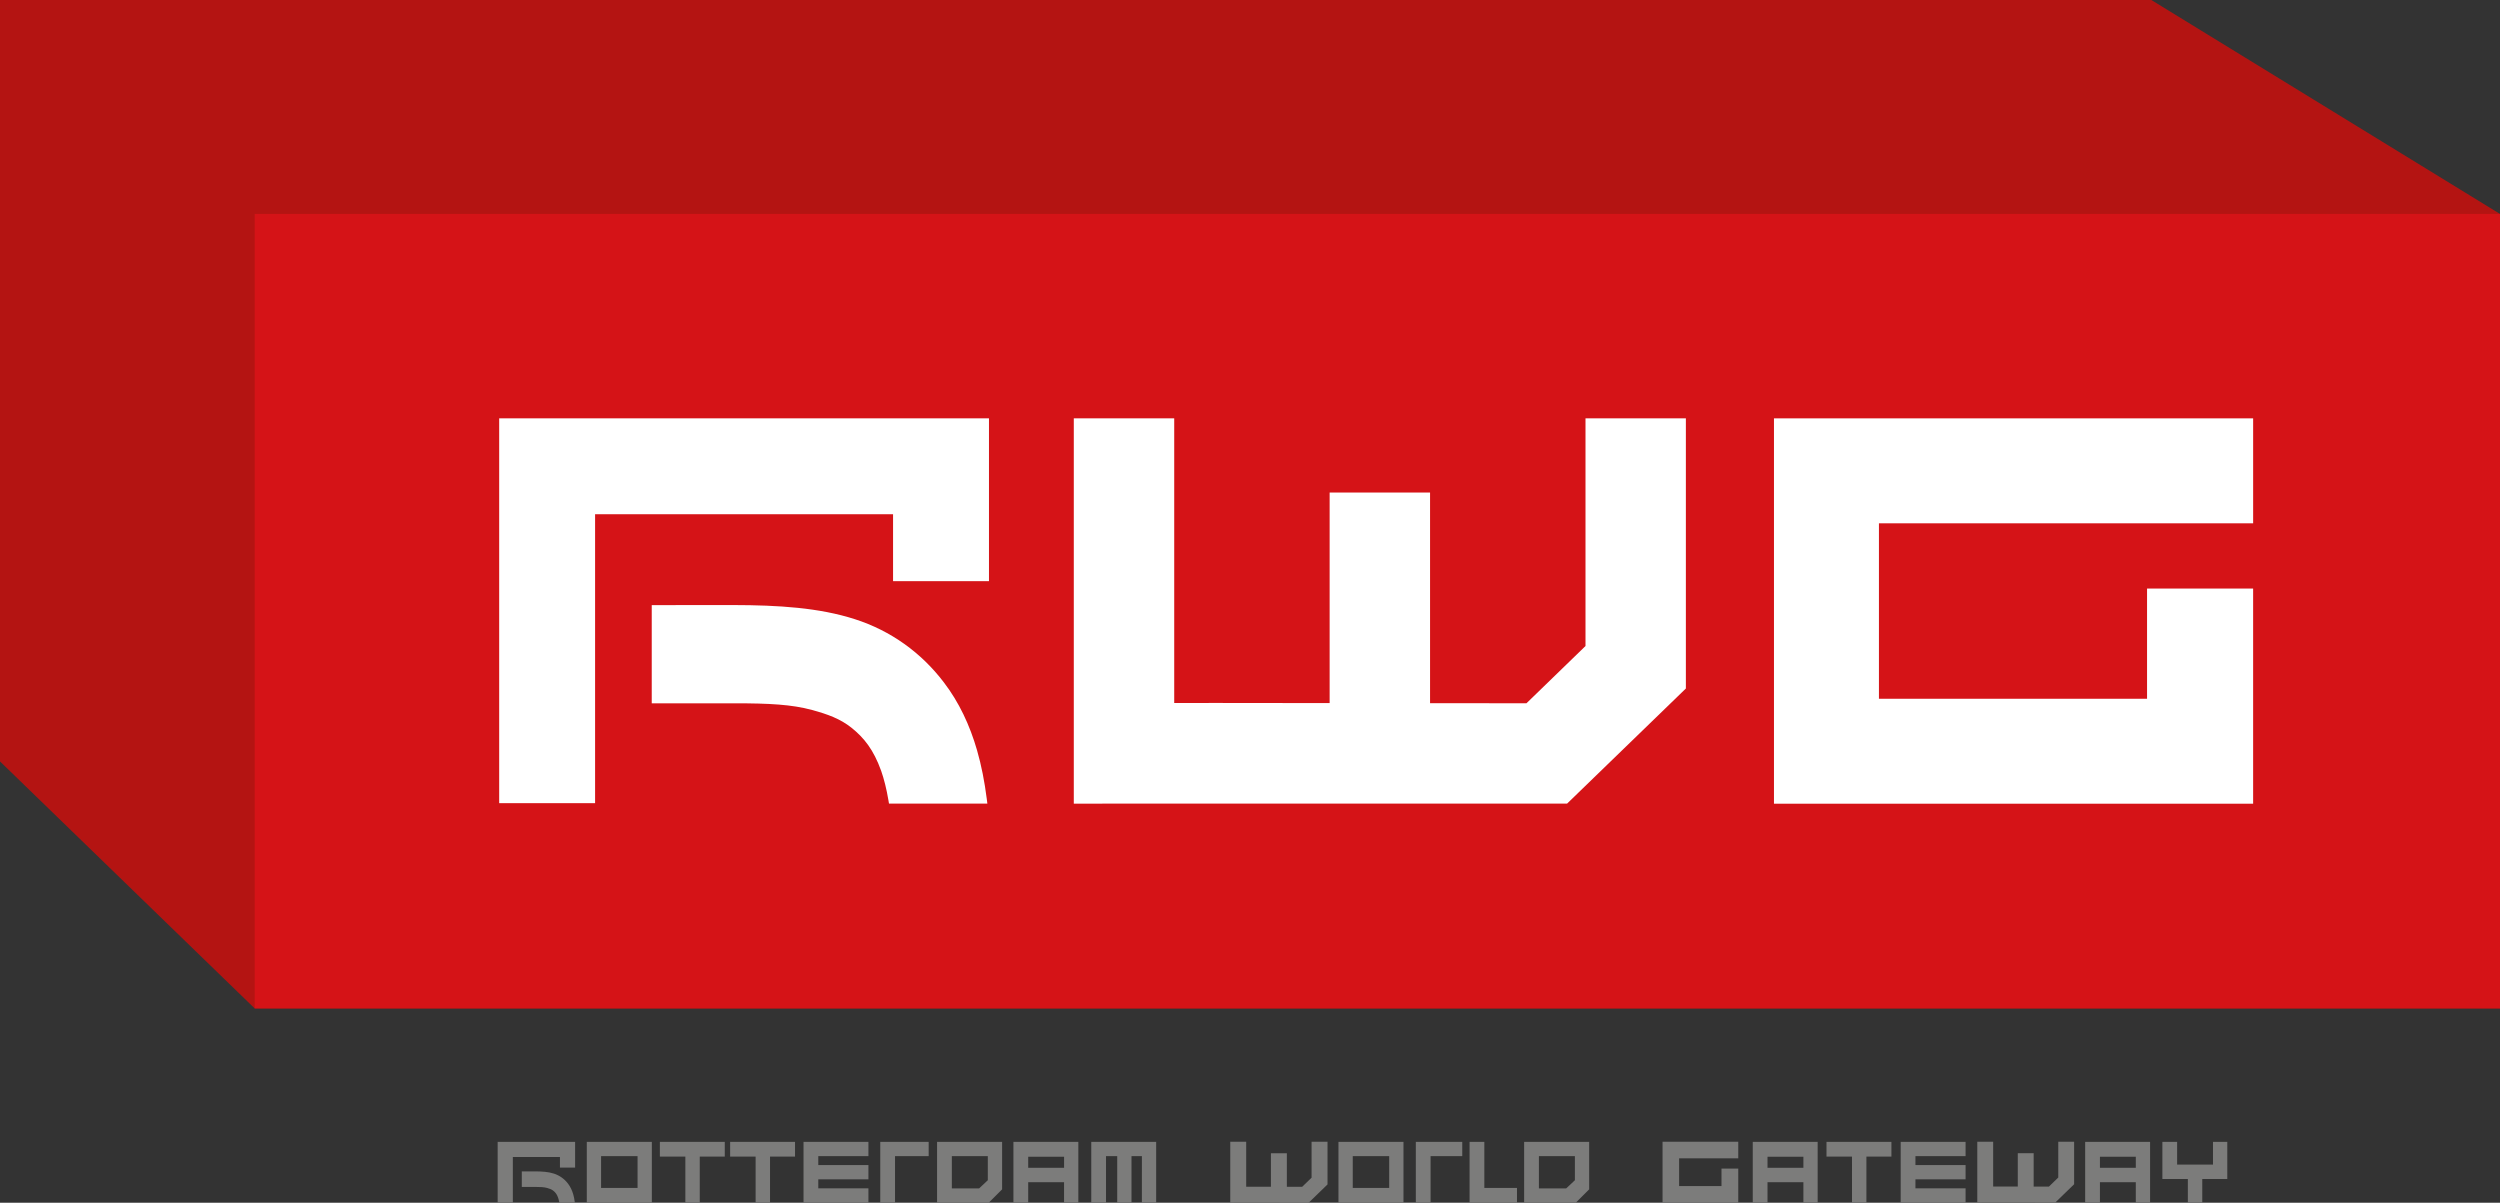 <!--?xml version="1.0" encoding="utf-8"?-->
<!-- Generator: Adobe Illustrator 16.0.0, SVG Export Plug-In . SVG Version: 6.00 Build 0)  -->

<svg version="1.1" id="Layer_1" xmlns="http://www.w3.org/2000/svg" xmlns:xlink="http://www.w3.org/1999/xlink" x="0px" y="0px" width="218px" height="104.881px" viewBox="0 0 218 104.881" enable-background="new 0 0 218 104.881" xml:space="preserve">
<rect x="0" y="0" width="218" height="104.881" fill="#333333" stroke="none"/>
<g>
	<polygon fill="#B41412" points="187.597,0 0,0 0,66.396 22.208,87.935 218,87.933 217.999,18.656 	"></polygon>
	<g>
		<rect x="22.208" y="18.653" fill="#D51317" width="195.792" height="69.28"></rect>
	</g>
	<g>
		<polygon fill="#FFFFFF" points="196.474,45.633 196.474,36.481 154.69,36.481 154.69,70.083 196.473,70.083 196.473,51.322 
			187.223,51.322 187.223,60.932 163.843,60.932 163.843,45.633 		"></polygon>
		<polygon fill="#FFFFFF" points="138.256,56.332 133.107,61.325 124.701,61.317 124.701,42.949 115.944,42.949 115.944,61.309 
			105.88,61.298 102.392,61.304 102.392,36.479 93.635,36.479 93.635,70.077 136.653,70.072 147.008,60.038 147.008,36.479 
			138.256,36.479 		"></polygon>
		<g>
			<polygon fill="#FFFFFF" points="43.529,70.036 51.892,70.036 51.892,44.841 77.875,44.841 77.875,50.677 86.238,50.677 
				86.238,36.479 43.529,36.479 			"></polygon>
			<path fill="#FFFFFF" d="M85.198,65.422c-0.631-2.188-1.573-4.194-2.893-5.917c-1.968-2.594-4.634-4.509-7.748-5.508
				c-3.12-1.009-6.684-1.23-10.612-1.236c-3.146,0-4.159,0-7.114,0.005l0,8.566c2.568-0.003,3.165-0.004,5.877-0.003
				c0.406-0.001,0.815,0,1.226,0c0.051,0,0.1-0.001,0.148-0.001c2.967,0,4.972,0.101,6.727,0.582
				c1.374,0.373,2.462,0.772,3.433,1.543c1.106,0.885,1.931,1.917,2.596,3.768c0.249,0.712,0.463,1.562,0.629,2.544l0.052,0.306
				h8.578l-0.052-0.414C85.856,68.168,85.583,66.758,85.198,65.422z"></path>
		</g>
	</g>
	<g>
		<polygon fill="#7C7C7B" points="144.974,104.868 145.032,104.868 151.576,104.868 151.576,101.904 150.114,101.904 
			150.114,103.423 146.419,103.423 146.419,101.004 151.576,101.004 151.576,99.559 144.974,99.559 		"></polygon>
		<path fill="#7C7C7B" d="M132.906,104.875h0.056h4.447l1.167-1.165v-4.139l-5.67-0.003V104.875z M137.33,100.814v2.102
			l-0.761,0.714h-2.376v-2.815H137.33z"></path>
		<path fill="#7C7C7B" d="M116.714,104.875h0.056h5.613v-5.306h-5.669V104.875z M121.138,100.814v2.774h-3.178v-2.774H121.138z"></path>
		<path fill="#7C7C7B" d="M152.841,104.865h0.057h1.229v-1.777h3.129v1.777h1.244v-5.296h-5.66V104.865z M157.256,100.867v0.966
			h-3.129v-0.966H157.256z"></path>
		<polygon fill="#7C7C7B" points="123.459,104.865 123.516,104.865 124.746,104.865 124.746,100.814 127.509,100.814 
			127.509,99.569 123.459,99.569 		"></polygon>
		<polygon fill="#7C7C7B" points="129.434,99.569 129.376,99.569 128.147,99.569 128.147,104.875 132.281,104.875 132.281,103.589 
			129.434,103.589 		"></polygon>
		<path fill="#7C7C7B" d="M181.827,104.865h0.057h1.23v-1.777h3.128v1.777h1.246v-5.296h-5.661V104.865z M186.242,100.867v0.966
			h-3.128v-0.966H186.242z"></path>
		<polygon fill="#7C7C7B" points="159.27,100.856 159.328,100.856 161.493,100.856 161.495,104.865 162.75,104.865 162.75,100.856 
			164.932,100.856 164.932,99.569 159.27,99.569 		"></polygon>
		<polygon fill="#7C7C7B" points="192.973,99.569 192.973,99.626 192.973,101.553 189.845,101.553 189.845,99.569 188.559,99.569 
			188.559,102.809 190.781,102.809 190.781,104.865 192.038,104.865 192.038,102.809 194.219,102.809 194.219,99.569 		"></polygon>
		<polygon fill="#7C7C7B" points="179.481,102.68 178.666,103.471 177.335,103.469 177.335,100.561 175.951,100.561 
			175.951,103.468 174.357,103.466 173.804,103.467 173.804,99.559 172.419,99.559 172.419,104.853 174.357,104.849 
			179.226,104.854 180.864,103.266 180.864,99.559 179.481,99.559 		"></polygon>
		<polygon fill="#7C7C7B" points="165.739,104.865 165.795,104.865 171.399,104.865 171.399,103.62 167.027,103.62 167.027,102.84 
			171.399,102.84 171.399,101.595 167.027,101.595 167.027,100.814 171.399,100.814 171.399,99.569 165.739,99.569 		"></polygon>
		<path fill="#7C7C7B" d="M88.372,104.865h0.057h1.23v-1.777h3.127l0,1.777h1.245v-5.296h-5.661V104.865z M92.788,100.867v0.966
			H89.66v-0.966H92.788z"></path>
		<path fill="#7C7C7B" d="M51.169,104.875h0.057h5.614v-5.306h-5.671V104.875z M55.595,100.814v2.774h-3.18v-2.774H55.595z"></path>
		<polygon fill="#7C7C7B" points="57.541,100.856 57.597,100.856 59.763,100.856 59.763,104.865 61.019,104.865 61.019,100.856 
			63.2,100.856 63.2,99.569 57.541,99.569 		"></polygon>
		<polygon fill="#7C7C7B" points="114.37,102.694 113.551,103.487 112.214,103.487 112.214,100.567 110.824,100.567 
			110.824,103.484 109.223,103.484 108.668,103.484 108.668,99.56 107.278,99.56 107.278,104.876 109.224,104.873 114.114,104.878 
			115.76,103.282 115.76,99.56 114.37,99.56 		"></polygon>
		<polygon fill="#7C7C7B" points="63.667,100.856 63.723,100.856 65.89,100.856 65.89,104.865 67.146,104.865 67.146,100.856 
			69.327,100.856 69.327,99.569 63.667,99.569 		"></polygon>
		<polygon fill="#7C7C7B" points="70.067,104.865 70.124,104.865 75.727,104.865 75.727,103.62 71.354,103.62 71.354,102.84 
			75.727,102.84 75.727,101.595 71.354,101.595 71.354,100.814 75.727,100.814 75.727,99.569 70.067,99.569 		"></polygon>
		<path fill="#7C7C7B" d="M81.712,104.875h0.057h4.449l1.166-1.165v-4.139l-5.671-0.003V104.875z M86.137,100.814v2.102
			l-0.761,0.714H83v-2.815H86.137z"></path>
		<polygon fill="#7C7C7B" points="95.158,104.865 95.215,104.865 96.445,104.865 96.445,100.814 97.422,100.814 97.422,104.865 
			98.667,104.865 98.667,100.814 99.573,100.814 99.572,104.865 100.818,104.865 100.818,99.569 95.158,99.569 		"></polygon>
		<polygon fill="#7C7C7B" points="76.759,104.865 76.816,104.865 78.046,104.865 78.046,100.814 80.981,100.814 80.981,99.569 
			76.759,99.569 		"></polygon>
		<g>
			<polygon fill="#7C7C7B" points="43.396,104.875 44.719,104.875 44.719,100.892 48.828,100.892 48.828,101.814 50.15,101.814 
				50.15,99.57 43.396,99.57 			"></polygon>
			<path fill="#7C7C7B" d="M49.986,104.146c-0.101-0.346-0.249-0.663-0.457-0.935c-0.312-0.41-0.734-0.712-1.225-0.872
				c-0.494-0.16-1.057-0.194-1.679-0.195c-0.497,0-0.657,0-1.125,0.001v1.354c0.407,0,0.501,0,0.93,0c0.065,0,0.129,0,0.194,0
				c0.008,0,0.016,0,0.023,0c0.47,0,0.787,0.015,1.064,0.091c0.217,0.06,0.39,0.123,0.543,0.246c0.174,0.138,0.306,0.301,0.41,0.595
				c0.04,0.112,0.074,0.247,0.1,0.401l0.008,0.048h1.356l-0.008-0.064C50.09,104.581,50.047,104.358,49.986,104.146z"></path>
		</g>
	</g>
</g>
</svg>
